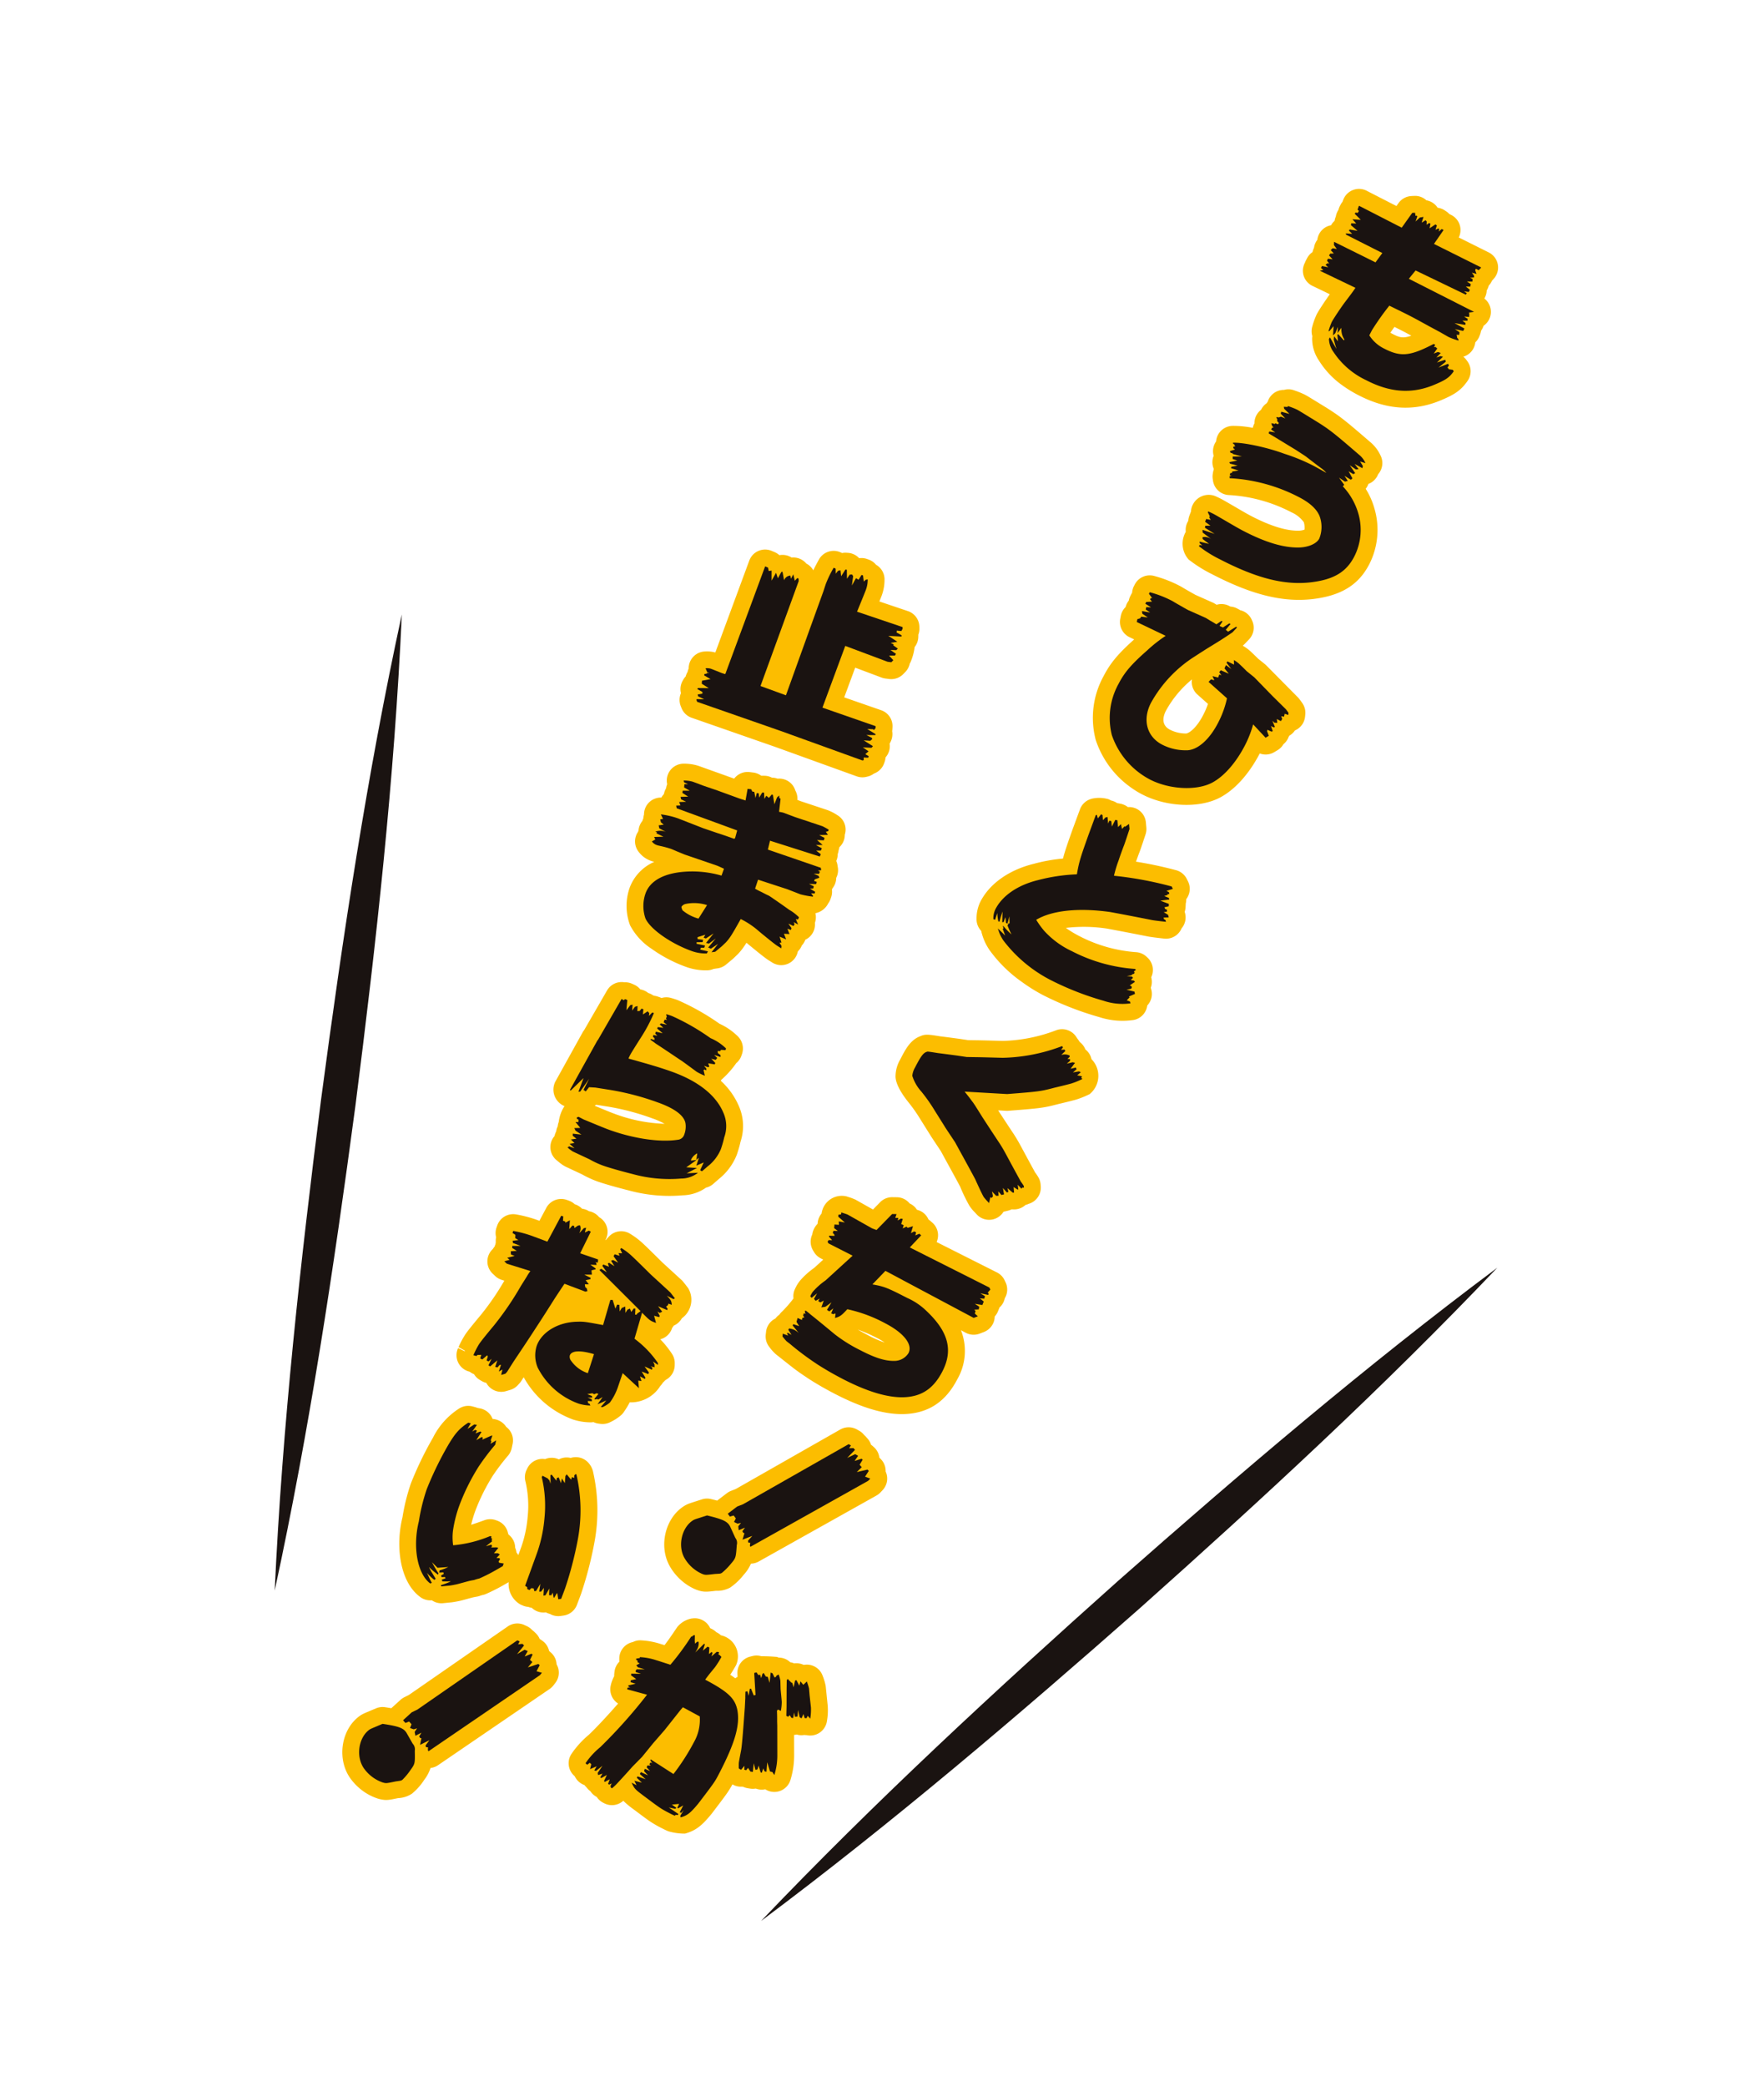 <svg xmlns="http://www.w3.org/2000/svg" xmlns:xlink="http://www.w3.org/1999/xlink" width="346.524" height="409.746" viewBox="0 0 346.524 409.746">
  <defs>
    <clipPath id="clip-path">
      <rect id="長方形_625" data-name="長方形 625" width="147.657" height="376.102" fill="none"/>
    </clipPath>
    <clipPath id="clip-path-2">
      <rect id="長方形_795" data-name="長方形 795" width="83.003" height="174.63" fill="none"/>
    </clipPath>
  </defs>
  <g id="akuma-catch" transform="translate(-893.831 -120.649)">
    <g id="グループ_1693" data-name="グループ 1693" transform="matrix(0.809, 0.588, -0.588, 0.809, 1120.898, 120.649)">
      <g id="グループ_1692" data-name="グループ 1692" clip-path="url(#clip-path)">
        <path id="パス_741" data-name="パス 741" d="M19.828,194.849c-.236.1-.513.182-.714.24a5.071,5.071,0,0,1-2.828,0,3.311,3.311,0,0,1-2.516-3.142c-.028-.087-.054-.175-.076-.266a3.306,3.306,0,0,1-.489-1.962,3.306,3.306,0,0,1-.152-.524,3.456,3.456,0,0,1-.329-.68,3.309,3.309,0,0,1,.8-4.7,3.19,3.19,0,0,1-.026-.576c0-.1.013-.188.024-.281a3.318,3.318,0,0,1-.327-1.163l-.026-.05a3.3,3.3,0,0,1-.262-.719,3.312,3.312,0,0,1,.3-5.207,9.155,9.155,0,0,1,2.55-1.327L22.9,172.4a3.315,3.315,0,0,1,1.715-2.832l.628-.346a3.309,3.309,0,0,1,1.6-.409h.03a2.08,2.08,0,0,1,.208-.156l.3-.21a3.242,3.242,0,0,1,1.4-.559,3.322,3.322,0,0,1,1-.489l.028-.009a3.352,3.352,0,0,1,1.409-.736,3.3,3.3,0,0,1,2.769.569,3.319,3.319,0,0,1,1.416,1.258l.758-.208,5.248-1.667a9.232,9.232,0,0,1,2.113-.316,3.27,3.27,0,0,1,3.434,2.254,3.294,3.294,0,0,1,.576,2.607,3.145,3.145,0,0,1,.242.576,3.245,3.245,0,0,1,.288.7,3.323,3.323,0,0,1,.565,1.262,3.3,3.3,0,0,1,.671.52l.344.344a3.314,3.314,0,0,1,.931,1.827,3.3,3.3,0,0,1,.552,1.282,3.244,3.244,0,0,1,.056.829l.08.268a3.275,3.275,0,0,1,.756,1.332l.1.333a3.189,3.189,0,0,1,.132.95,3.582,3.582,0,0,1-.907,3.025,3.307,3.307,0,0,1,1.041,1.6,3.3,3.3,0,0,1,.424,3.78,3.34,3.34,0,0,1,.132.92,3.094,3.094,0,0,1-.026.4,3.313,3.313,0,0,1,.058,1.386l0,.024a3.313,3.313,0,0,1-2.806,4.711l-.533.035a8.18,8.18,0,0,1-1.057.035c-.766-.006-2.208-.071-4.272-.2q-.263-.019-.5-.032a13.249,13.249,0,0,1-.028,2.635c-.009.076-.019.154-.035.23l-.2,1.113c-.013.08-.03.16-.05.236l-.414,1.617a3.313,3.313,0,0,1-.892,1.55l-.535.522c-.017.017-.035.032-.048.048a3.336,3.336,0,0,1-.966,1.044,11.277,11.277,0,0,1-3.6,1.8,27.9,27.9,0,0,1-7.66,1.119,12.335,12.335,0,0,1-6.086-1.256,10.8,10.8,0,0,1-4.391-5.9,8.924,8.924,0,0,1,.924-6.974m85.027-1.364c4.7-4.016,5.192-4.436,7.117-6.8,1.171-1.36,2.154-2.537,2.379-2.849a17.482,17.482,0,0,0,1.47-2.371,4.643,4.643,0,0,0-3.75-5.755,3.061,3.061,0,0,0-.359-.279,3.3,3.3,0,0,0-1.734-.559,3.328,3.328,0,0,0-1.758-.53l-.065-.026-.294-.113a3.548,3.548,0,0,0-.416-.13c-.026-.011-.054-.022-.08-.03l-.292-.113a3.318,3.318,0,0,0-3.992,1.332,31.435,31.435,0,0,1-7.175,7.766l-1.585,1.089c-.92.63-1.827,1.256-2.737,1.894l-1.31.922-1.555.81c-1.955,1.054-3.059,1.661-3.232,1.762-2.165,1.1-2.715,1.383-3.258,2.314-1.167,1.765-.857,3.785-.5,6.1a6.634,6.634,0,0,0,1.258,3.241c.314.375,1.269,1.513,4.971,2.535a30.22,30.22,0,0,1,3.832,1.312l3.977,1.6,2.947,1.093,2.624,1.243c1.529.719,3.053,1.438,4.564,2.172a31.881,31.881,0,0,0,3.717,1.988,7.472,7.472,0,0,0,1.557.407l.582.113a3.309,3.309,0,0,0,3.23-1.169,3.309,3.309,0,0,0,.725-2.319c.041-.056.08-.11.119-.167.058-.061.115-.121.167-.186l.333-.4a3.145,3.145,0,0,0,.392-.591c.045-.028.093-.058.136-.091l.217-.149a3.322,3.322,0,0,0,1.345-2.061,3.2,3.2,0,0,0,.372-.541,3.31,3.31,0,0,0-.1-4.176l-.236-.277a3.329,3.329,0,0,0-1.2-.89c-.368-.16-.732-.288-1.093-.4l-.212-.1c-1.425-.675-2.851-1.355-4.309-2.057-1.7-.821-1.933-.918-3.178-1.425-.433-.156-2.221-.821-5.315-2l1.347-.864a3.65,3.65,0,0,0,.362-.271M55.511,5.964l6.5-1.013L62,4.247a3.32,3.32,0,0,1,1.234-2.611l.422-.34a3.271,3.271,0,0,1,2.451-.71,3.3,3.3,0,0,1,2.23-.249,2.953,2.953,0,0,1,.414.128,3.29,3.29,0,0,1,1.44-.4l.349-.015a3.1,3.1,0,0,1,.779.061l.041-.006.42-.065a3.311,3.311,0,0,1,3.763,2.709l6.489-1.085a3.309,3.309,0,0,1,3.832,3.659l-.052.45a3.35,3.35,0,0,1,.058,1.1l.013.113a3.25,3.25,0,0,1,.214.95A3.3,3.3,0,0,1,86.629,9.3l.03.195a3.313,3.313,0,0,1,3.018,4.423,3.29,3.29,0,0,1,.171,1.018,1.031,1.031,0,0,1,.028.11,3.3,3.3,0,0,1,.249.634l.093.338a3.392,3.392,0,0,1,.113,1.054,2.99,2.99,0,0,1-.052.433,3.308,3.308,0,0,1-.236,3.65l.028.013a3.35,3.35,0,0,1,.821.156l.331.108A3.307,3.307,0,0,1,93.5,24.491c.067,2.427-.587,3.9-2.178,6.48-2.99,4.748-7.4,7.491-13.486,8.416a24.637,24.637,0,0,1-3.743.3,17.016,17.016,0,0,1-6.506-1.217,7.684,7.684,0,0,1-3.445-2.434,3.359,3.359,0,0,1-.468-.693,3.346,3.346,0,0,1-1.139-1.574,15.365,15.365,0,0,1-.693-2.41c-.139-.929-.227-3.367-.234-4.7l-3.722.678a3.307,3.307,0,0,1-3.471-1.613A3.409,3.409,0,0,1,54.01,24.5,3.5,3.5,0,0,1,53.9,24l-.063-.424a3.306,3.306,0,0,1,.149-1.591l-.006-.056a3.312,3.312,0,0,1-.24-.808,3.309,3.309,0,0,1-.4-1.669,3.306,3.306,0,0,1,.5-3.893,3.336,3.336,0,0,1-.024-.53,3.432,3.432,0,0,1,.076-.58l-.013-.024a3.255,3.255,0,0,1-.286-.8,3.287,3.287,0,0,1-.349-1.351,3.314,3.314,0,0,1-.223-.79l-.037-.268a3.124,3.124,0,0,1-.032-.695l-.113-.409a3.315,3.315,0,0,1,2.68-4.153M75.655,24.387c0,.528.006,1,.015,1.4.093-.009.191-.024.292-.039,1.533-.232,2.306-.351,3.38-1.918-1.046.134-1.288.171-2.02.281-.565.087-1.074.173-1.667.275m30.8,72.245a3.314,3.314,0,0,1,.221,2.854,3.024,3.024,0,0,1-.247.5,3.248,3.248,0,0,1-.273,1.461c.007.087.011.171.013.255a3.342,3.342,0,0,1,.028,1.806,3.3,3.3,0,0,1-.255,1.645l-.288.673a3.308,3.308,0,0,1-2.152,1.881c.673,4.512.236,8.637-1.234,11.616-2.024,4.1-7.379,7.658-12.731,8.47a17.754,17.754,0,0,1-2.657.2,18.558,18.558,0,0,1-11.022-3.51,17,17,0,0,1-6.1-11.046c-.431-2.823-.273-5.231.624-9.345l-1,.182a3.314,3.314,0,0,1-3.6-1.86l-.24-.513a3.3,3.3,0,0,1-.258-1.964,3.287,3.287,0,0,1-.24-1.386,3.261,3.261,0,0,1-.284-.918l-.061-.385q-.023-.166-.032-.331a3.382,3.382,0,0,1-.483-1.28l-.052-.344A3.313,3.313,0,0,1,66.3,91.672a24.136,24.136,0,0,1,4.906-1.314,11.842,11.842,0,0,1,1.18-.132c1.314-.139,2.254-.247,2.583-.288l3.633-.775a3.353,3.353,0,0,1,.446-.065l.429-.032a3.319,3.319,0,0,1,2.141-1.271l.232-.035.037-.007a3.317,3.317,0,0,1,1.258-.465l.271-.041a3.407,3.407,0,0,1,.416-.037c.076-.032.152-.061.227-.087a3.318,3.318,0,0,1,2.73.266l.214.123a3.315,3.315,0,0,1,1.622,3.323l-.1.751a7.271,7.271,0,0,1-.169.963,9.305,9.305,0,0,1,1.78-.013c.749.091,1.433.184,2.141.3l1.739.087a3.467,3.467,0,0,1,.4.045l8.634,1.414a3.637,3.637,0,0,1,.582.145c.141.039.448.13.873.284a3.311,3.311,0,0,1,1.739,1.455Zm-16.37,11.557a14.743,14.743,0,0,0-.535-2.373l-2.771-.277a3.316,3.316,0,0,1-2.271-1.249,3.19,3.19,0,0,1-.333-.517,21.2,21.2,0,0,0-.52,7.95c.147.976.652,2.615,2.373,2.615a3.307,3.307,0,0,0,.478-.037,6.95,6.95,0,0,0,2.986-1.254c.411-.349,1.031-1.966.593-4.858m19.99,33.513-.221-.18a3.24,3.24,0,0,0-.388-.823l-.255-.394a2.069,2.069,0,0,0-.134-.195,3.306,3.306,0,0,0-.431-.762,3.257,3.257,0,0,0-.089-.853,3.3,3.3,0,0,0-1.7-2.189l-.468-.24a3.306,3.306,0,0,0-2.773-.123,78.555,78.555,0,0,0-7.279,3.245c-.16-.528-.318-1.078-.491-1.687-.1-.433-.318-1.154-1.015-3.339l-.134-.42a3.32,3.32,0,0,0-.663-1.173l-.667-.762a3.315,3.315,0,0,0-4.625-.351,3.485,3.485,0,0,0-1.561.316l-.366.173c-.08.037-.156.078-.229.119a3.305,3.305,0,0,0-1.284.288c-.058.006-.117.013-.178.022l-.305.048a6.454,6.454,0,0,0-2.78,1.873l-.13.178a3.314,3.314,0,0,0-.522,2.864l1.115,3.947c.879,3,1.34,4.5,1.873,5.844a32.822,32.822,0,0,0-4.025,4.194c-3.215,3.8-4.722,8.214-4.133,12.114a7.445,7.445,0,0,0,1.37,3.228,3.3,3.3,0,0,0,2.161,1.4,3.236,3.236,0,0,0,.4.349,10.811,10.811,0,0,0,3.064,1.717,26.938,26.938,0,0,0,8.922,1.342,33.053,33.053,0,0,0,4.891-.355,61.08,61.08,0,0,0,11.423-2.994,14.687,14.687,0,0,0,5.543-3.276,3.3,3.3,0,0,0,.738-4.107,3.306,3.306,0,0,0-1.169-2.973l-.318-.264a3.431,3.431,0,0,0-.3-.717,3.353,3.353,0,0,0-.842-.983,3.312,3.312,0,0,0-2.821-2.693l-.279-.037a3.358,3.358,0,0,0-2.117.429,28.612,28.612,0,0,1-10.9,4.044,21.723,21.723,0,0,1-3.152.271,30.406,30.406,0,0,1,6.638-4.653c2.514-1.2,4.993-2.358,7.5-3.518.286-.132,1.293-.669,2.732-1.494a3.307,3.307,0,0,0,1.576-3.622c.006-.076.009-.152.011-.227a3.313,3.313,0,0,0-1.217-2.6M5.343,154.537a6.177,6.177,0,0,0-1.81,1.072,3.31,3.31,0,0,0-.589,4.529l.074.253a3.152,3.152,0,0,0,.16.435,3.3,3.3,0,0,0,.217.937,3.373,3.373,0,0,0,0,.849l.03.234a3.294,3.294,0,0,0,1.126,2.1l.037.058.052.2a3.322,3.322,0,0,0,1.394,1.84l.346.221a3.306,3.306,0,0,0,1.778.517,3.357,3.357,0,0,0,.957-.141l16.65-5.025,16.331-4.729a3.3,3.3,0,0,0,1.624-1.061l.18-.214a3.314,3.314,0,0,0,.626-1.16,3.318,3.318,0,0,0,.429-2.8l-.087-.3a3.474,3.474,0,0,0-.37-.814v-.022a3.307,3.307,0,0,0-.927-2.615l-.017-.017a3.615,3.615,0,0,0-.4-1.425,3.285,3.285,0,0,0-.639-.851c-.058-.115-.121-.227-.191-.336l-.221-.342a3.3,3.3,0,0,0-3.739-1.377L31,146.784l-1.684-5.991,5.324-1.468a3.2,3.2,0,0,0,.693-.277l.665-.359a3.314,3.314,0,0,0,1.7-2.438l.08-.552a3.3,3.3,0,0,0-.266-1.855l-.019-.227a10.858,10.858,0,0,0-1.065-2.877l-.048-.058a3.331,3.331,0,0,0-.593-2.068l-.139-.2c-.037-.05-.074-.1-.108-.145A3.339,3.339,0,0,0,35,127.16l-.2-.264a3.314,3.314,0,0,0-3.637-1.176l-5.647,1.765c-.162-.652-.273-1.08-.336-1.293a8.859,8.859,0,0,0-1.332-2.717,3.3,3.3,0,0,0-2.449-1.442,3.421,3.421,0,0,0-.65.007,3.3,3.3,0,0,0-1.793.032l-.3.089a3.277,3.277,0,0,0-1.349.788,3.269,3.269,0,0,0-2.395.44l-.238.147A3.348,3.348,0,0,0,14,124.1l-.284.056a3.309,3.309,0,0,0-2.648,3.672c.121.924.227,1.669.349,2.34a3.353,3.353,0,0,0-1.905-.268,3.319,3.319,0,0,0-3.009.745,3.319,3.319,0,0,0-2.213,1.026l-.009.009a3.415,3.415,0,0,0-1.106.063l-.608.141a3.312,3.312,0,0,0-2.444,4.124Zm120.78,71.251.011.032.186.719a3.4,3.4,0,0,1,.082,1.223,3.453,3.453,0,0,1,.277.468,3.313,3.313,0,0,1-.2,3.237l-.476.738a3.3,3.3,0,0,1-2.323,1.487l-1.057.147a11.132,11.132,0,0,1,5.086,8.221c.74,4.865-.647,8.632-4.239,11.514-3,2.4-7.424,4.012-13.534,4.939-2,.3-3.7.489-5.69.617-1.4.056-2.126.084-2.908.084-.95,0-1.981-.043-4.287-.141l-.45-.02c-.221,0-.446-.011-.673-.026a9.176,9.176,0,0,1-1.868-.414,3.31,3.31,0,0,1-1.957-1.55l-.266-.47a3.3,3.3,0,0,1-.188-2.873,3.048,3.048,0,0,1,.147-.318,3.371,3.371,0,0,1,.18-1.063,3.236,3.236,0,0,1,.067-.769,23.4,23.4,0,0,0,.305-3.438,3.306,3.306,0,0,1-.873-1.778,6.985,6.985,0,0,1-.141-1.812,14.883,14.883,0,0,1,.73-3.518l.082-.312.446-2.185-.533.084a3.308,3.308,0,0,1-1.836-.232l-.338-.145a3.322,3.322,0,0,1-1.936-2.427,3.688,3.688,0,0,1-.39-2.314l-.093-.156a3.316,3.316,0,0,1-.459-1.936l0-.006a4,4,0,0,1,2.011-5.614l.448-.143a10.283,10.283,0,0,1,1.349-.366l3.893-.45L95,222.848a3.3,3.3,0,0,1,1.364-2.221l.708-.5a3.291,3.291,0,0,1,2.765-.5,3.287,3.287,0,0,1,1.89.158,3.256,3.256,0,0,1,1.743-.217,3.33,3.33,0,0,1,1.215.433,3.257,3.257,0,0,1,.481.009l.478.043a3.3,3.3,0,0,1,2.28,1.221,3.344,3.344,0,0,1,.656,1.368l13.1-2.139a3.3,3.3,0,0,1,2.143.377l.388.214a3.306,3.306,0,0,1,1.687,2.615l.037.084a3.281,3.281,0,0,1,.186,1.99m-14.2,18.81a14.787,14.787,0,0,0-1.641.162,30.418,30.418,0,0,0-4.131.9q1.081-.107,2.379-.3a19.668,19.668,0,0,0,3.393-.758m32.559,71.632a2.946,2.946,0,0,0,.368-.234,3.315,3.315,0,0,0,1.583-4.642,11.955,11.955,0,0,0-1.637-2.49l-2.447-2.735c-.058-.065-.119-.13-.18-.191a11.2,11.2,0,0,0-1.613-1.225,3.305,3.305,0,0,0-4.22.411c-.052.022-.1.046-.152.069a3.306,3.306,0,0,0-1.585.836,3.281,3.281,0,0,0-.758.277,3.3,3.3,0,0,0-2.379.6l-.336.082a32.871,32.871,0,0,0-2.574,1.7,3.3,3.3,0,0,0-1.435,1l-.3.362a3.306,3.306,0,0,0-.017,4.22l.357.437a3.721,3.721,0,0,0-.2.494c-.375-.007-.777,0-1.208.011-.019-.589-.078-1.323-.18-2.189a4.234,4.234,0,0,0-5.837-3l-.009.007a3.336,3.336,0,0,0-.94.009l-.162.024a3.732,3.732,0,0,0-1.435.078,3.308,3.308,0,0,0-3.886.442l-.206.188a4.751,4.751,0,0,0-1.269,3.02c.078,2.113.1,3.232.069,4.317-.355.117-.593.2-.7.238a15.212,15.212,0,0,0-3.52,1.665,3.109,3.109,0,0,0-1.16,1.251,3.314,3.314,0,0,0-.286,4.161l.152.212a3.556,3.556,0,0,0,.247.312,3.316,3.316,0,0,0,.379,2.146l.16.286a3.511,3.511,0,0,0,.307.457,8.086,8.086,0,0,0,.4,1.58l.123.294a3.309,3.309,0,0,0,3.265,2.033c-.255,2.862-.658,6.264-1.048,8.353a18.082,18.082,0,0,0-.55,4.952,3.311,3.311,0,0,0,2.934,3.235l.171.019a3.3,3.3,0,0,0,1.358.407,3.244,3.244,0,0,0,1.206-.132,3.332,3.332,0,0,0,.565.128,4.154,4.154,0,0,0,1.1.173,3.324,3.324,0,0,0,1.665.171,3.329,3.329,0,0,0,1.171.214,3.452,3.452,0,0,0,.5-.037l.229-.035a3.309,3.309,0,0,0,2.724-2.5c.009-.032.017-.067.024-.1a16.262,16.262,0,0,0,2.579.171c1.316.02,2.23.033,2.927.033a20.769,20.769,0,0,0,4-.333c.128-.02.656-.1,1.182-.232a11.217,11.217,0,0,0,2.91-1.55c1.548-1.931,1.771-3.644,1.938-6.184.106-4.761.126-5.54-.091-7.117a3.292,3.292,0,0,0,1.814-.758c.074-.03.145-.063.217-.1a3.24,3.24,0,0,0,.831-.288l.439-.221a3.338,3.338,0,0,0,.89-.656l.145-.048a3.289,3.289,0,0,0,1.446-.937,3.309,3.309,0,0,0,2.916-4.432,16.233,16.233,0,0,0-2.362-4.456l-2.25-3.083a3.154,3.154,0,0,0,.379-.362,3.281,3.281,0,0,0,1.256-.808m-17.5-51.237a3.3,3.3,0,0,0-2.163-1.414l-.357-.065-.082-.015a3.308,3.308,0,0,0-2.083-1.033l-.279-.028a3.291,3.291,0,0,0-.44-.015,3.293,3.293,0,0,0-1.228-.567l-.44-.1a3.289,3.289,0,0,0-.522-.076,3.348,3.348,0,0,0-1.316-.117l-.509.058a3.316,3.316,0,0,0-2.641,1.925L105.18,285.07l-.543.853a3.27,3.27,0,0,0-.381.829l-.665,2.219c-.007.03-.015.058-.024.091-.362.139-.745.292-1.156.461a3.31,3.31,0,0,0-1.418,1.111l-1.275,1.747c-.024.035-.147.212-.171.249a5.291,5.291,0,0,0-.485.825c-1.86,4.1.32,9.591,4.571,11.514a10.922,10.922,0,0,0,4.48.953,10,10,0,0,0,2.366-.281c1.451-.392,1.916-.821,3.3-2.107a5.34,5.34,0,0,0,1.9-2.174,12.02,12.02,0,0,0,.663-3.559,7.661,7.661,0,0,0-.132-2.622,3.31,3.31,0,0,0,.987-1.238l11.092-24.08a3.336,3.336,0,0,0,.277-.966l.076-.6a3.318,3.318,0,0,0-1.147-2.949,3.392,3.392,0,0,0-.513-.355M27.163,220.737a3.31,3.31,0,0,1,1.8-3.3,3.323,3.323,0,0,1,1.4-.658l.457-.1a3.283,3.283,0,0,1,1.509.041,3.315,3.315,0,0,1,1.57-.346l.11,0a3.325,3.325,0,0,1,1.02-.18c.078-.026.16-.048.242-.067a3.342,3.342,0,0,1,.682-.288l.336-.1a3.105,3.105,0,0,1,.392-.091,3.315,3.315,0,0,1,1.477-1.1c.569-.214.931-.32,1.334-.439a46.837,46.837,0,0,1,9.238-1.076l.141,0a12.435,12.435,0,0,1,4.246-.132,3.364,3.364,0,0,1,2.834,2.366l.1.336a3.254,3.254,0,0,1,.03,1.745,18.2,18.2,0,0,1-.453,4.419,1.857,1.857,0,0,1,.065.184,14.5,14.5,0,0,1,5.779,1.936,9.755,9.755,0,0,1,4.354,5.434,23.47,23.47,0,0,1,.937,2.579,11.505,11.505,0,0,1-.058,5.848l-.336,1.468a3.3,3.3,0,0,1-.714,1.414,8.253,8.253,0,0,1-2.8,3.895,30.186,30.186,0,0,1-9.158,5.471c-2.353.946-4.722,1.808-6.015,2.191a20.589,20.589,0,0,1-3.282.654l-3.46.667a5.99,5.99,0,0,1-.937.074c-.325,0-.777-.019-1.323-.061a3.317,3.317,0,0,1-3.007-2.689,3.383,3.383,0,0,1-.043-.9,3.191,3.191,0,0,1-.149-.388,3.276,3.276,0,0,1-.117-.535,3.242,3.242,0,0,1-.351-.987,3.172,3.172,0,0,1-.338-.81,7.3,7.3,0,0,1-.92-3.191,3.293,3.293,0,0,1-.513.084,3.5,3.5,0,0,1-3.765-2.882L28.124,230.22a3.036,3.036,0,0,1-.022-.543ZM38.508,240.48c2.871-.693,3.52-.849,4.341-1.089a31.04,31.04,0,0,0,8.851-4.114,13.734,13.734,0,0,0-2.54.537,48.065,48.065,0,0,0-8.52,3.31l-2.018,1.028a3.238,3.238,0,0,1-.115.327m7.9,56.52a3.333,3.333,0,0,0,1.637.431,3.294,3.294,0,0,0,1.141-.2l.191-.069a3.377,3.377,0,0,0,.8-.067l.165-.035a3.288,3.288,0,0,0,1.568.24l.4-.037a3.274,3.274,0,0,0,.966-.238l.024,0a3.283,3.283,0,0,0,1.009.3,3.321,3.321,0,0,0,3.057-1.256l.526-.68a3.324,3.324,0,0,0,.671-1.665l.054-.5a3.2,3.2,0,0,0,.013-.576l-.054-.844A18.251,18.251,0,0,0,71.3,292.826a11.375,11.375,0,0,0,2.908-1.435,3.265,3.265,0,0,0,.632-.517,3.273,3.273,0,0,0,1-.355l.316-.171a3.324,3.324,0,0,0,1.316-1.319,9.4,9.4,0,0,0,.888-2.163,3.265,3.265,0,0,0,.145-1.119,18.168,18.168,0,0,0-.18-2.2,6.786,6.786,0,0,0,2.966-6.1,3.358,3.358,0,0,0,.024-.86,3.522,3.522,0,0,0,.087-.541.291.291,0,0,1,.015-.058l.045-.186a3.311,3.311,0,0,0-.264-3.332l-.212-.3a3.314,3.314,0,0,0-1.594-1.223,19.375,19.375,0,0,0-3.488-.946,3.315,3.315,0,0,0,.565-3.176,3.213,3.213,0,0,0-.011-.539l.015-.026a3.314,3.314,0,0,0,.429-2.072l.009-.026a4.488,4.488,0,0,0-2.473-5.5l-.414-.123c-.695-.208-1.182-.34-1.36-.375-.084-.017-.169-.028-.255-.039l-5.025-.569c-2.88-.442-4.577-.691-5.073-.743a15.052,15.052,0,0,0-3.365-.091,3.314,3.314,0,0,0-3.072,2.9l-.035.292a3.2,3.2,0,0,0-.024.5c-.03.065-.056.128-.08.195l-.039-.217a3.319,3.319,0,0,0-3.618-2.728c-.074-.017-.147-.035-.221-.05a3.31,3.31,0,0,0-2.065.271,3.342,3.342,0,0,0-1.409.411,3.364,3.364,0,0,0-1.665.128,3.359,3.359,0,0,0-1.347.11l-.411.119a3.316,3.316,0,0,0-2.347,3.631l.4,2.854a24.74,24.74,0,0,0-4.4,1.658,3.309,3.309,0,0,0-1.767,3.927l.121.411a3.32,3.32,0,0,0,1.07,1.619,3.324,3.324,0,0,0,.526.834,3.444,3.444,0,0,0,.173.346,3.63,3.63,0,0,0,.136.494,3.257,3.257,0,0,0,0,.563,3.31,3.31,0,0,0,2.821,3.943l.671.087a3.334,3.334,0,0,0,1.485-.147l.507-.173a51.85,51.85,0,0,1,.225,8.065c-.2,3-.255,4.4-.217,5a15.81,15.81,0,0,0,.388,2.776l1.418-.171.043.115-1.422.266A3.323,3.323,0,0,0,46.406,297m30.833,78.508a10.962,10.962,0,0,0,3.572.593,10.4,10.4,0,0,0,3.319-.537c1.4-.52,1.825-.987,3.085-2.384a5.321,5.321,0,0,0,1.7-2.328,11.889,11.889,0,0,0,.349-3.6,7.641,7.641,0,0,0-.368-2.609,3.3,3.3,0,0,0,.877-1.325l8.918-24.966a3.264,3.264,0,0,0,.193-1l.019-.6a3.313,3.313,0,0,0-1.409-2.828,3.371,3.371,0,0,0-.535-.305,3.306,3.306,0,0,0-2.269-1.217l-.362-.035-.1-.007a3.3,3.3,0,0,0-2.156-.844l-.279,0a3.457,3.457,0,0,0-.448.024,3.31,3.31,0,0,0-1.271-.455l-.446-.063a4.379,4.379,0,0,0-.52-.032,3.328,3.328,0,0,0-1.325,0l-.5.1a3.306,3.306,0,0,0-2.462,2.15l-7.8,22.307-.468.9a3.337,3.337,0,0,0-.3.857l-.468,2.267a.776.776,0,0,0-.019.1c-.346.171-.717.357-1.111.563a3.3,3.3,0,0,0-1.31,1.23l-1.117,1.851c-.026.043-.134.236-.158.279a5.356,5.356,0,0,0-.4.853c-1.483,4.246,1.171,9.518,5.577,11.064M52.93,321.741a38.722,38.722,0,0,0,2.559,6.3c2.126,5.27,6.952,10.613,12.057,10.628h.011a3.307,3.307,0,0,0,2.182-.821,3.313,3.313,0,0,0,2.18-.89l1.137-1.015a2.135,2.135,0,0,0,.162-.152l.171-.169c.253-.251.4-.4.611-.634.323-.329.714-.823,1.617-1.955l.147-.18a9.2,9.2,0,0,1,.691-.766,3.465,3.465,0,0,0,.431-.526,3.292,3.292,0,0,1,.351-.453,3.344,3.344,0,0,0,.392-.546,36.708,36.708,0,0,0,1.767-3.442l.459-1.026a4.616,4.616,0,0,0,4.441,2.193l.459-.1a3.248,3.248,0,0,0,1.063-.424,3.327,3.327,0,0,0,.671-.258c.039,0,.076.011.115.013a3.342,3.342,0,0,0,2.648-.922,3.693,3.693,0,0,0,.842-.223,3.3,3.3,0,0,0,1.951-.933l.407-.4a3.3,3.3,0,0,0,.866-3.23c-.559-2.048-.559-2.048-.639-2.306a74.235,74.235,0,0,0-3.772-9.589,34.231,34.231,0,0,0-8.5-11.2,3.962,3.962,0,0,0-1.806-.818,3.316,3.316,0,0,0-3.235,1.3,3.314,3.314,0,0,0-1.715,1.6,3.3,3.3,0,0,0-2.211,1.539,3.307,3.307,0,0,0-1.767,3.51l.054.31a3.306,3.306,0,0,0,1.02,1.877,20.964,20.964,0,0,1,4.6,5.521,23.94,23.94,0,0,1,2.611,6.06l.307,1.074-.032-.015a3.111,3.111,0,0,0-.556-.186,3.359,3.359,0,0,0-.769-.613,3.3,3.3,0,0,0-2.6-1.325c-.071-.058-.145-.113-.219-.165a3.384,3.384,0,0,0-.652-.463,3.305,3.305,0,0,0-2.524-.266l-.26.076a3.307,3.307,0,0,0-1.808,1.329c-.626.931-1.13,1.654-1.578,2.249a24.334,24.334,0,0,1-.918-2.587,38.351,38.351,0,0,1-1.306-7.7,42.722,42.722,0,0,1,.108-5.038,3.364,3.364,0,0,0-.286-1.529l-.353-.788a3.317,3.317,0,0,0-2.99-1.957q-.127-.049-.26-.091a3.47,3.47,0,0,0-2.808.4l-.063-.041a3.319,3.319,0,0,0-3.163-.175l-.461.219-.017.007a3.424,3.424,0,0,0-.448.136l-.472.18a3.325,3.325,0,0,0-1.916,1.936,14.471,14.471,0,0,0-.769,7.6,68.484,68.484,0,0,0,1.784,9.868M93.443,55.551a14.565,14.565,0,0,0-3.666-2.122,3.359,3.359,0,0,0-.139-1.083c.041-.063.08-.128.119-.195a3.308,3.308,0,0,0,.312-2.475l.006-.076a3.313,3.313,0,0,0-1.806-3.189,7.521,7.521,0,0,0-3.232-.942c-6.435-.543-7.747-.6-10.921-.388-4.391.344-4.391.344-4.969.431a18.539,18.539,0,0,0-2.239.572,3.118,3.118,0,0,0-1.524,1.059,3.3,3.3,0,0,0-1.238,3.737,3.169,3.169,0,0,0,.017.379,3.315,3.315,0,0,0-.191,1.054,3.463,3.463,0,0,0,.054.654,3.674,3.674,0,0,0-.117.58,3.314,3.314,0,0,0,.637,2.334,3.214,3.214,0,0,0,.173.714l.071.191a19.419,19.419,0,0,0-3.5,2.068,3.323,3.323,0,0,0-1.243,2.473,3.29,3.29,0,0,0,.491,1.851,3.51,3.51,0,0,0,.037.453,3.318,3.318,0,0,0,1.236,2.111,3.3,3.3,0,0,0,1.539,2.07l.1.221a3.435,3.435,0,0,0,.242.556,3.263,3.263,0,0,0,.652.944l.234.24a3.307,3.307,0,0,0,4.226.416A30.1,30.1,0,0,1,80.7,65.732a5.935,5.935,0,0,1,3.111.152,3.934,3.934,0,0,1,.959,1.091,3.508,3.508,0,0,1-.855.881c-1.91,1.433-4.982,2.479-9.13,3.109-.773.117-1.544.2-2.306.277-2.416.24-4.064.416-4.371.463-.223.032-.669.1-1.42.26A3.491,3.491,0,0,0,64.134,75.9a3.282,3.282,0,0,0,.517,1.332c.022.11.048.219.076.329l.16.563a3.369,3.369,0,0,0,.4.879A3.308,3.308,0,0,0,66,80.853l.16.2a4.651,4.651,0,0,0,3.687,4.06l.87.009a26.757,26.757,0,0,0,4.542-.39C83.986,83.407,89.81,81.026,94.157,77c4.07-3.8,5.582-7.493,4.9-11.99a14.871,14.871,0,0,0-5.614-9.459" transform="translate(0 0.001)" fill="#fcbd00"/>
        <path id="パス_742" data-name="パス 742" d="M26.958,21.306l1.137-.526-.721-.087.132-.453.325-.167-.7-.208-.063-.422.8-.437-1.013-.2-.024-.427.559-.437-.89-.18.115-.528.736-.349-.909-.294-.359-.53L35.04,14.54l.007-2.276-7.855,1.271-.223-.165,1.078-.671-.924-.136.035-.277,1.388-.684-1.708-.134-.165-.327.818-.556-1.1-.225,1.4-.881-1.652-.26L26.1,8.95l.4-.219-.028-.465-.314.009-.106-.18-.175-.641L35.2,6l-.037-3.566.422-.342.457.442.134-.178.2.05.31,1.011.223-1.132.511-.509L37.785,2.9l.344-.84.325.069.359.537L39,2.121l.3-.084.4.842.472-1.288.353-.015.286.862.307-.559.2.006.219.44.167-.73.42-.065.076,3.326L52.43,3.145l-.084.721-.619.093.05.307.656.448-.892.331.663.214.24.279-.593.52.539-.08.262.429-.888.608.937-.024.193.478-.717.465,1.033.076.071.461-.838.442.663-.022.013.351L42.345,11.195l-.113,2.1,14.179-2.271-.786.749.154-.024.45.639-.866.524.821-.048.206.323-.812.593.786,0,.167.329-1.936.961,2.191-.292.091.34-.009.2-1.509.66,1.091-.045.266.465-.429.264.459.44.281.037.232.238a12.847,12.847,0,0,1-1.992.58l-1.933.212-2.306.314c-3.239.411-3.239.411-4.352.58-1.267.193-2.252.383-4.438.756a52.918,52.918,0,0,0,.069,5.874l.178,1.154a7.193,7.193,0,0,0,3.828.4c3.646-.552,5.036-1.745,7.385-6.461l.342-.054.082.537.2-.223.478.045.026,1.21.478-.736.565-.167L55.7,22.633l.483-.7.481-.191-.3,1.615,1-1.407.312.264L57.2,23.978l1.076-1.7.338.147.006.548.193-.028.178.13.725-.388.329.108c.041,1.565-.3,2.4-1.687,4.655-2.436,3.865-6.023,6.1-11.165,6.878a15.677,15.677,0,0,1-8.511-.712,4.5,4.5,0,0,1-2.2-1.548l-.011-.351,2.362,1.091L37.32,31.629l-.325-.58,1.2.368-.855-.968.052-.206,1.622.344.006-.2a3.522,3.522,0,0,1-1.84-1.526v1.3l-.667-1.037.32,1.325-.106.6-.976-1.542-.091,1.232-.132.178a14.763,14.763,0,0,1-.552-1.84c-.11-.727-.217-3.5-.195-4.64.048-2.522.048-2.522.011-3.538l-7.641,1.4.472-.541-.6-.028Z" transform="translate(30.147 1.783)" fill="#1a1311"/>
        <path id="パス_743" data-name="パス 743" d="M29.264,35.463c1.576-1.26,5.991-3.226,9.418-4.179a37.334,37.334,0,0,1,5.943-1.453c.73-.11,1.656-.212,2.966-.37a4.774,4.774,0,0,0-1.319-.154l-.985-.009-2.637-.069c-.043-.035-1.329.043-2.5.1l-5,.407-1.28.115-.136-.37,1.059-.554-.979.03-.058-.383.2-.225-.362-.067-.489-.357.663-.294-.024-.156.565-.162-.045-.307-.53-.117-.028-.191-.52-.314.47-.266.223-.351.909-.217L33.5,25.32l-.134-.372,1.557-.591-1.446-.214-.277-.271.608-.4-.028-.193a16.821,16.821,0,0,1,1.773-.468c.459-.069.459-.069,4.731-.4,2.8-.188,3.9-.158,10.386.388a4.261,4.261,0,0,1,2.011.6l-1.046.355.963.4.18.4-1.732.225,1.234.362-.377.368-1.487.032,1.784.63-.175.381-1.087.084,1.438.686-.1.407-1.477.106,1.124.42-.362.448-1.407.054,1.652.535-.054.4a13.156,13.156,0,0,1,5.558,2.49,11.513,11.513,0,0,1,4.378,7.346c.517,3.417-.619,6.025-3.884,9.072-3.856,3.568-9.111,5.662-17.132,6.881a23.728,23.728,0,0,1-4.858.346l-.039-.268.468-.268-.628-.024-.236-.236,1.773-.743-1.576-.035-.238-.277a2.321,2.321,0,0,1,1.578-.712l-2.087-.037-.336-.42,2.395-.753-2.254.145-.173-.366.812-.6H33.977l-.16-.565.84-.4-.459-.165-.167-.329-.723-.364-.03-.188c.647-.139,1.033-.2,1.223-.225.307-.048,1.892-.21,4.211-.444.777-.08,1.624-.169,2.47-.3,4.8-.727,8.26-1.962,10.622-3.735,1.513-1.132,2.418-2.683,2.25-3.8a6.158,6.158,0,0,0-2.33-3.455c-1.236-.909-3.161-1.167-5.618-.795a33.249,33.249,0,0,0-13.257,5l-.234-.238.214-.39-.325.169-.147-.448.247-.193-.121-.26.888-.881-1.494.5-.078-.264.844-.914-1.444.574-.264-.154,1.078-1.189-.9.294-.292-.388,1.444-1.083-1.667.645-.167-.054-.409.141-.266-.195.619-.84-.4-.017-.188-.206.26-.353-.323-.071-.019-.113-.262.078Z" transform="translate(34.095 25.98)" fill="#1a1311"/>
        <path id="パス_744" data-name="パス 744" d="M31.133,46.225a21.24,21.24,0,0,1,4.3-1.165,7.792,7.792,0,0,1,.927-.1c1.7-.182,2.821-.312,2.895-.325l3.767-.8,1.007-.076c.193-.028.773-.078,1.4-.134L45.84,42.5l.229-.035.043,1.054.721-.149.537-1.379.271-.039-.091,1.466.589.028.717-1.758.217.121c-.1.684-.139,1.16-.165,1.245-.6,1.7-1.26,3.332-1.925,4.923-.459,1.1-.879,2.215-1.3,3.3A25.284,25.284,0,0,0,44.1,63.65c.565,3.722,3.248,5.87,6.623,5.356a10.139,10.139,0,0,0,4.679-2.048c1.6-1.34,2.211-4.3,1.676-7.831a19.279,19.279,0,0,0-1.422-4.965l-4.824-.485L50.928,53l.63-.253-.773-.435,1.072-.433-.171-.6.414-.141-.708-.245.048-.478,1.669-.372-1.31-.349L51.656,49h1.295l-1.481-.442-.006-.314,1.414-.251-.539-.708a7.089,7.089,0,0,1,1.176-.019c.719.089,1.4.178,2.126.307l1.94.1,4.958.855,3.737.569c.082.028.37.1.829.266l.21.364-.71.223.24.554-.513.234.481.323.035.5-.881.136.513.55-.463.305-.561-.069,1.128.693-.162.219-.576.087.877.615-.162.221-.838.169.08.258.825.543-.288.676-3.52-.684a21.209,21.209,0,0,1,1.124,4.3c.578,3.8.253,7.342-.918,9.717-1.533,3.1-6,6.015-10.258,6.664A15.533,15.533,0,0,1,41.606,73.3a13.817,13.817,0,0,1-4.85-8.92c-.379-2.494-.223-4.562.691-8.626A27.364,27.364,0,0,1,38.7,51.315l-6.186,1.139-.24-.513.359-.485-.052-.351,1.158-.641-1.29.035-.37-.377,1.459-.727-1.052.041-.184-.444.782-.511-1.321.082L31.7,48.18l.873-.721L32,47.308,32,47l.219-.113-1.031-.316Z" transform="translate(36.273 48.569)" fill="#1a1311"/>
        <path id="パス_745" data-name="パス 745" d="M37.594,92.7a4.134,4.134,0,0,1-.836-1.873c-.442-2.919.762-6.359,3.393-9.468a35.337,35.337,0,0,1,5.532-5.437c-1.078-2.191-1.353-2.975-2.732-7.673l-1.106-3.912.13-.178.58.461.041-1.026.307-.048.665.764.089-.723.266-.312.853.968-.13-.608.37-.134.708.795L45.5,62.835l.368-.173.9,1,.113-.8.727.637.093-.684.152-.024.294-.9.667.76c.526,1.65,1.044,3.258,1.085,3.529.255.9.509,1.806.8,2.7a23.824,23.824,0,0,0,1.041,2.984,71.3,71.3,0,0,1,10.4-4.956l.47.242-.784,1.061.537-.082.271.234-.238.234.061.147-.39.53.948-.223.264.2-1.3,1.219L63.709,70l.258.394-.572.637.266.195.461-.069.165.327-.444.42,1.009-.074.4.331-.808.632.266.2.307-.045.31.225c-1.3.747-2.206,1.238-2.464,1.355-2.533,1.171-5.025,2.334-7.552,3.542-5.556,2.964-9.422,6.458-10.843,9.773a18.046,18.046,0,0,0,2.438.81,17.12,17.12,0,0,0,6.844.058,31.8,31.8,0,0,0,12.081-4.464l.279.037-.165.457.258.156.035.232-.262.353.1.1-.71.736.9-.53.292.113-.106.606.55-.279.323.067-.414,1.163L67.3,87.4l.182.169.039.268-.643.686,1.481-.615.359.3-.658,1.122.206.048-.113.8L68.788,90l.312.227a11.574,11.574,0,0,1-4.579,2.7A57.291,57.291,0,0,1,53.8,95.736a27.389,27.389,0,0,1-12.181-.823,7.6,7.6,0,0,1-2.232-1.271c.924.136,1.083.152,1.968.292l-.613-.418-.569-.383.1-.134-.362-.3.026-.084a13.55,13.55,0,0,0,2.3.4,14.05,14.05,0,0,1-1.676-.961l-.074-.5.186-.03L39.8,90.4l.559,1.373-.344.052-.714-.836a4.242,4.242,0,0,0,.262.94l-.2.229c-.5-.708-.6-.853-1.2-1.741.3.974.362,1.085.691,1.977l-.223.074a10.718,10.718,0,0,1-1.126-1.2l.435,1.308Z" transform="translate(42.722 72.104)" fill="#1a1311"/>
        <path id="パス_746" data-name="パス 746" d="M60.59,81.874l-.028.6.524-.435.292.113-.184,1.128a2.114,2.114,0,0,1,1.4-.881l.152.212-.113.567.433-.262.2.286-.191.812.766-.9.442-.186-.013,1.455.7-.812.307.227-.217.9.849-.875.385-.056-.219.9.881-.409.054.344.316.032a14.334,14.334,0,0,1-1.228,1.99c-.1.134-.827,1.031-2.226,2.657-1.791,2.2-2.068,2.434-6.757,6.443l-7.047,4.527c1.474.4,1.806.511,2.382.7.325.067,1.455.522,3.423,1.321,3.458,1.323,5.413,2.048,5.87,2.215,1.048.429,1.256.513,2.867,1.293s3.176,1.518,4.742,2.263a9.737,9.737,0,0,1,1,.359l.236.277-.253.117-.032.318-1.05-.195.654.686-.143.1-.894.054.717.836-.214.152-1.351-.113.589.5-.2.266-1.137-.26.92.883-.336.4-.933-.21.569.658-.388.294-1.169-.214.732.671-.052.44-.281-.032.483,1.1a14.213,14.213,0,0,1-1.5-.323c-.377-.139-1.617-.812-3.464-1.868-2.462-1.2-4.954-2.349-7.45-3.538l-3.077-1.143-3.893-1.57a33.185,33.185,0,0,0-4.22-1.44,8.271,8.271,0,0,1-3.287-1.466,3.906,3.906,0,0,1-.52-1.609c-.381-2.494-.381-3.278.041-3.854.093-.171.093-.171,1.953-1.119.288-.162,1.375-.758,3.3-1.8l1.708-.89,1.492-1.05c1.418-1,2.843-1.962,4.3-2.968a34.708,34.708,0,0,0,8.1-8.73Z" transform="translate(45.588 95.259)" fill="#1a1311"/>
        <path id="パス_747" data-name="パス 747" d="M41.69,109.031c.71-.225,1.124-.366,1.275-.388l5.4-.626c.115-.019.414-.1.942-.26l.639-4.337.708-.5.229.749.5-.349.188.483.292-.673.327-.169.351,1.007.53-.119.214.634.4-.727.323.069.652-.883.481,1.34.3-.637.414-.1.249.589.437-.732.478.043-.409,3.243,17.277-2.821.388.214-.076.8.236,0,.126.294-1.472.656,1.085-.087.191.481-.753.468.989.045.186.719-1.349.673,1.052-.041.229.476-.7.576.359.026.2.52.795.076-.476.738L55.44,113.225l-.507,3.653c2.083-1.026,2.838-1.219,7.058-1.86a12.861,12.861,0,0,1,4.648-.158c5.85.764,8.762,3.146,9.468,7.792.561,3.683-.377,6.3-3.038,8.433-2.483,1.985-6.471,3.414-11.958,4.248-2,.3-3.618.47-5.406.587a55.782,55.782,0,0,1-6.842-.061c-.32-.03-.671-.015-1.026-.041a9.847,9.847,0,0,1-1.184-.292l-.266-.47,1.089-.32-.422-.171-.032-.232.89-.1-1.087-.427-.045-.305a3.916,3.916,0,0,1,1.039-.394,3.986,3.986,0,0,1,1.022,0l-1.842-.5-.041-.271,1.16-.375-.92-.368-.273-.747.918-.178-.175-.368.268-.312-.422-.173-.147-.446.346-.054-.455-.4.134-.175c.708.006,1.147.061,1.345.067,2.014.087,4,.219,6.019.344a29.556,29.556,0,0,0,5.941-.433c3.187-.483,5.129-1.132,6.608-2.258a3.283,3.283,0,0,0,1.3-2.83c-.286-1.879-3.079-2.672-7.147-2.053a28.2,28.2,0,0,0-7.643,2.141c-.191,1.6-.284,2.007-.946,2.812l-.388-.727-.152.024-.152.3-.453.108-.238-1.026-.286.948-.55.006-.141-1.708-.457,1.405-.578.559-.4-1.353-.329.68-.5.037-.048-.582-.385.844-.485-.121-.152-1.236-.346,1.351-.4-.1a5.487,5.487,0,0,1-.115-1,13.777,13.777,0,0,1,.717-3.289l1.444-7.05-5.253.836-.336-.145-.022-.388.567-.4-.89-.182-.108-.18.89-.6-.225-.2-.4-.056-.141-.409.708-.5-.905-.019-.366-.613.749-.468-.431-.524,1.1-.52-1.717-.169-.2-.325.372-.37Z" transform="translate(48.33 119.91)" fill="#1a1311"/>
        <path id="パス_748" data-name="パス 748" d="M4.9,94.8l1.741-1.238-1.626.113L4.7,93.163,5.87,91.925l-1.455.147-.087-.3.264-.2.019-.21.4-.281-.446.13-.734-.429a2.735,2.735,0,0,1,.927-.556l2.148-.552a6.747,6.747,0,0,0,.732-.253L1.529,67.712l.606-.141.5.461.407-.4,1.16,1.6-.195-1.76.922.656-.175-1.407.158-.165,1.234,1.173a1.408,1.408,0,0,1,.457-1.47l.453.433-.128-.974.981.847.074-.71.26-.076.318.39,6.047,21.081,5.114-1.464L16,73l-2.343-8.093-.444-1.366a22.534,22.534,0,0,1-.637-3.536l.42-.082.6.792.026-.734.342-.344.784.862-.093-1.552.238-.147,1.067,1.422-.039-.959.353-.305.364.136.888,1.639-.2-1.639.591-.054-.082-1.106.294-.089.829.888.093-.513.279-.286a5.648,5.648,0,0,1,.9,1.8c.132.446.5,1.957,1.139,4.56l9.007-2.812.2.264.069.5-.792.476.143.2.03.113,1.137-.13.139.2-1.8,1.178-.377.232,2.117-.1-.933.961.656-.113.054.188,1.093,0-.076.427-.942.641,1.327-.024.035.39-.933.682,1.206.249-.08.552-.663.359L23.446,71.09l3.5,12.443,10.594-3.2.221.342-.056.5-.219-.058-.944.641,1.9-.152.091.173L37.1,82.809l1.158-.18.242.13-.128.524-1.093.686,2.141-.145-.037.418-1.425.944,1.364-.041-.2.829.786-.069.089.3-.743.5.318.39-.18.217L23.063,92.041,6.377,97.077l-.349-.221-.043-.149,1.208-.84-1.31.223-.275-.245.652-.676-.2-.266-1.132.132Z" transform="translate(1.781 67.396)" fill="#1a1311"/>
        <path id="パス_749" data-name="パス 749" d="M9.276,99.912l-.483-.26,1.453-1.117-1.5.277-.03-.234-.333.1A2.715,2.715,0,0,1,10.1,97.485l-1.481.195-.442-.4.725-.7-.7-.039-.476-.385.407-.4-.868-.472A16.087,16.087,0,0,1,10.246,94l.262-.076,5.107-1.34,2.706-.838,1.814-.576,1.6-.472.058-.219-.55-1.457L9.07,92.488l-.39-.37.656-.517-.6-.39,1.083-.847-1.074.195-.381-.333,1.186-.916L8.2,89.385,8,89l1.1-.81-1.258.128-.323-.552.565-.409-.8.154-.312-.232a6.223,6.223,0,0,1,1.6-.875l2.243-.621,2.635-.816,4.477-1.28,1.182-.388L18.094,81.21l.624-.346.433.236.353-.184.89.831-.336-.87.078-.147.26-.078.543.611-.093-1.148.3-.21.764.948-.048-.714.658.05.069-.87.223-.065,1.319,1.31-.37-1.388.117-.561.32.392.271-.039,1.273,2.256c.424-.206.71-.333.784-.355l2.4-.663,5.367-1.7a11.787,11.787,0,0,1,1.4-.173l.087.3-.294.37.68.245-1.353,1.046,1.163-.182.18.474-1.117.736,1.457.136-1.061.8,1.323-.184.1.494-.73.539,1.143.028.1.494-9.732,3.232.691,1.656L38.84,85.3l.346.344-.485.424.433-.045.134.446-.886.585,1.028-.223.349.221-.543.766.067.349L39.84,88l.13.446-1.145.784,1.039-.186.167.435-.489.388,1.182-.1.1.333-.578.372.621.182.045.149a18.455,18.455,0,0,1-2.239,1.063c-.113.032-1.2.312-2.739.725-4.029,1.308-4.179,1.351-5.69,1.84l.563,1.775a11.636,11.636,0,0,0,1.392-.21c.543-.08,1.052-.147,1.585-.264.158-.007.589-.052,1.117-.045,1.243-.041,2.535-.058,3.785-.065a7.258,7.258,0,0,1,.873-.054,9.711,9.711,0,0,1,1.535.115l.093.459-.388.195.987.6-.976.126.4.249,0,.4-1.074.195.994.355.149.364-.708.208.948.611-.918.591,1,.639-1.362.323.983.721-.292.247.689.284.245.414c-.673.039-1.109.084-1.316.065-.565,0-2-.061-4.144-.195a16.1,16.1,0,0,0-4.367.152c.422,3.64.465,4.194.338,5.4l-.2,1.113-.411,1.619-.537.522.074-2.085-.582,1.589-.569.123.167-2.314-.5,1.6-.537.24.108-2.379L28.74,109.8l-.45.132-.074-.665-.95,1.293.242.292.944-.522.2.427-.959.727.188.229,1.537-.7.13.446-.53.4.11.372,1.433-.626.061.468a8.1,8.1,0,0,1-2.639,1.347c-4.211,1.238-9.163,1.321-11.163.171a7.512,7.512,0,0,1-2.869-3.971c-.766-2.6.652-5.493,4.014-8.225a20.652,20.652,0,0,1,6-3.386l-.4-1.377c-.8.156-1.336.273-1.451.305L15.736,98.9c-.186.054-.758.182-1.624.4-.572.128-1.028.223-1.325.31a21.994,21.994,0,0,0-2.143.834,3.886,3.886,0,0,1-.582.212,1.945,1.945,0,0,1-1.1-.039Zm12.464,8.106a8.251,8.251,0,0,0,3.421-.481l.113-.032-.2-3.142a8.291,8.291,0,0,0-3.445,2.189,1.365,1.365,0,0,0-.427,1.018.531.531,0,0,0,.128.162Z" transform="translate(8.121 91.262)" fill="#1a1311"/>
        <path id="パス_750" data-name="パス 750" d="M16.365,124.552l-1.345-11.016.011-.245-.966-9.184.478-.019.1-.353.457-.1,1.035,1.721.03-1.267.305-.333.617.994.009-.933.32-.42.574.842.344-.342.006-.528.362-.147.546.892.381-1.044.474.1.266.489.13-.931.333-.1a31.179,31.179,0,0,1,.736,4.962c.149,2.427.262,4.049.323,4.4a6.784,6.784,0,0,0,.156.8c4.086-1.526,6.023-2.219,8.333-2.9,5.326-1.568,9.788-1.388,12.988.543a6.464,6.464,0,0,1,2.986,3.817,20.329,20.329,0,0,1,.838,2.3,8.308,8.308,0,0,1-.123,4.244l-.32,1.39-.3.089-.145-.08L46,120.6l-.81,1.37-.5-1.552-.18.619-.552-1.05-.061-.065a2.821,2.821,0,0,0-.253,1.613,1.143,1.143,0,0,0,.115.251l.825-.771-.8,2.382,1.773-1.13-1.02,2.04,1.734-1.4a5.31,5.31,0,0,1-1.992,2.854,27.169,27.169,0,0,1-8.195,4.882c-2.243.9-4.545,1.743-5.735,2.094a17.52,17.52,0,0,1-2.871.561l-3.562.686a8.916,8.916,0,0,1-1.386-.039l.21-.1-.063-.223,1.154-.34-1.3-.145.686-.686-.976-.158.788-.758-.944-.045-.221-.338,1.49-.847-1.4.05-.485-.264.922-.717-1.448-.383.478-.3-.242-.416-.4.035-.139-.2.193-.3,1.126-.169c3.776-.911,4.495-1.083,5.426-1.355,4.917-1.448,9.461-3.88,11.867-6.29a1.465,1.465,0,0,0,.414-1.617,4.4,4.4,0,0,0-1.074-1.868c-1.091-1.1-3.451-1.128-6.764-.154a51.8,51.8,0,0,0-9.041,3.514l-2.641,1.345-1.054.675-.05,1.065-.528-.007-.383-2.395.054,3.059-.253.236-.777-2.767-.6,3.458Zm6.954-17.466.7-.247-.21-.3-.366-.013-.186-.351.747-.342-.6-.106-.11-.372,1.26-.533-1.407-.113-.087-.3.976-.528-.968-.123.071-.3,1.113-.487-.812-.009-.154-.52.416-.242-.305-.074-.143-.483-.182-.067-.141-.2c.474-.178.773-.266,1.106-.364a43.623,43.623,0,0,1,8.669-.935,9.728,9.728,0,0,1,3.676-.154l.1.333-.753.468.041.271-.429.329.286.279.647.011.212.3-1.256.411.844.117-.017.491-.836.325,1.113.2.087.3-1.163.582.563.4-.13.238-.821.243.695.16.21.3-.385.069-.1.195.87.756a11.147,11.147,0,0,1-1.769.316c-1.054-.013-2.148-.015-3.241-.017-2.2.084-4.365.154-6.519.264-.245-.006-.65-.011-1.254,0Z" transform="translate(16.388 116.287)" fill="#1a1311"/>
        <path id="パス_751" data-name="パス 751" d="M18.486,129.88a22.049,22.049,0,0,1,4.044-1.513l2.618-.732-.792-5.716.409-.121.453.717.487-.143.1.212.45-.94.92,1.47.091-.92.275-.162.336.307.288-.812.288-.249a1.49,1.49,0,0,1,.658.86l.134.446.143-1.3.307-.333.349.909.42-.771.431-.048L31.7,125.7l3.564-1.089.325.55-.474.182.258.045.284.279-1.018.662h1.254l.119.126-.539.643.554.645-1.2.879,1.345-.234.152.238-.639.714.972.281-.63.465.4.411.368.011.431.359-.268.325-4.231,1.163c.071,1.76.128,3.038.156,3.557.154,2.3.294,4.566.4,6.842.143,2.548.238,5.068.333,7.591.022.478.039.676.165,2.624l-.054.5-.526.682-.42-1.011-.346.747-.431-1.327-.219.227-.03.574-.427.208-.422-1.295-.442,1.791-.394.037-.26-1.42-.173.777-.42.084-.268-.771-.24-.134-.288,1.219-.457.1-.249-.7-.593.459-.035.292-.585.214a17.864,17.864,0,0,1-.37-2.358c-.039-.68.045-2.323.208-4.8a59.492,59.492,0,0,0-.286-9.342l-.145-2.143a9.864,9.864,0,0,1-.065-1.316l-4.6,1.557-.671-.087.68-.849-.624-.056.961-1.135-.756.182-.388-.491.912-.756-1.072.074-.223-.34,1.3-.946-1.537.409-.3-.316.827-.769-.714.048-.362-.541-.676.037Zm23.4-.255.364-.268,1.448,1.07-.2-.829.377-.234.823,1.013-.069-.788.379-.637.775.983-.058-.751.273-.446.6.392-.007-.849.275-.16.656.981.238-.152-.054-.186.275-.851-11.287-1.773.126-.4,1.3-.106-1.442-.5-.013-.32,1.163-.305-.561-.4.13-.238,1.232-.08-1.152-.472.223-.349,1.124-.167-1.481-.5-.048-.431.957-.325-.491-.3.613-.383-.782-.457.037-.294a12.407,12.407,0,0,1,2.773.074q.753.081,4.947.725l5.153.589c.169.032.7.2,1.459.42l-.158.29-1.435.221c1.111.195,1.345.29,1.838.873l-.669.2.1.336-.123.4.5.178.076.26-1.894.435,1.288.392-.262.483-.515.028.855.437.076.26-.983.37L51.8,128c-1.191.351-1.277.338-3.4-.009L50.2,133a19.719,19.719,0,0,1,6.53,1.154l.212.3-1.167.022.576.314.329.429-.723.3.453.026.149.362L55,136.244l1.383.442.1.333-1.351.359,1.293.55.078.26-1.089.158.779.578-.563.29.981,1.128-4.317-.511.8,2.6a11.251,11.251,0,0,1,.563,3.559,6.223,6.223,0,0,1-.632,1.561l-.316.173a15.739,15.739,0,0,0,.123-1.654c-.42.773-.5.916-.942,1.613l0-.97-.024-.764-.388.883-.26.078-.307.331-.145-.078.082-1.236-.372.108-.273.446-.394.035-.714.736.94-.238.264.208-.732.539.831-.206.247.292-.68.442.333.31.262-.078.338.182a8.379,8.379,0,0,1-2.076,1.057,14.538,14.538,0,0,1-10.65-.987,6.2,6.2,0,0,1-2.685-3.339c-.823-2.793.665-6.266,3.642-8.52,1.024-.786,1.16-.868,4.5-2.457Zm3.657,10.5c-2.674.95-3.977,2.022-3.691,2.99a1.252,1.252,0,0,0,.86.719,6.43,6.43,0,0,0,4.051.022Z" transform="translate(21.538 139.894)" fill="#1a1311"/>
        <path id="パス_752" data-name="パス 752" d="M26.274,143.185l.126,1.258.572-1.5.461-.221.028,1.613.266-.606.372-.108.1.617.522-.84.26-.078.119,1.907.481-1.113.26-.078.158.4.966-1.663.167-.13.275.933.23.1.141.483.5-1.2.353.788a46.08,46.08,0,0,0-.106,5.413,41.858,41.858,0,0,0,1.435,8.439,25.122,25.122,0,0,0,1.851,4.633,10.656,10.656,0,0,0,1.745,2.36,24.3,24.3,0,0,0,4.824-5.748l.26-.078.076.26.294.032.087.3.195.1-.411,1.5.671-.885.29.156.013.32.857-.656.333-.1-.084,1.36.632-.47.442-.011-.13.931.478-.3.219.056.052.589.232.1.81-.4.154.522c-.385.881-.463,1.026-.706,1.585a33.007,33.007,0,0,1-1.6,3.1,7.019,7.019,0,0,0-.645.838,12.214,12.214,0,0,0-.944,1.046c-.888,1.111-1.39,1.745-1.581,1.92-.24.275-.368.392-.712.738l-.838.732-.381.355-.24-.132a11.928,11.928,0,0,0,1.169-1.8,11.906,11.906,0,0,1-1.362,1.009l-.3-.195c.229-.31.258-.359.452-.66l-.242-.132L39.4,171l-.275-.242.251-.522-.225-.214-.658.517-.195-.39a10.6,10.6,0,0,0,1-1.548l-1.622,1.368-1.526-.238c.992.476,1.316.624,2.321,1.015l.078.262a12.9,12.9,0,0,1-2.314-.171,8.014,8.014,0,0,0,1.364.652c.327.147.688.284,1.065.455l-.11.316A9.231,9.231,0,0,1,36.582,172c1.011.552,1.217.7,1.916,1.015l-.156.288c-3.122-.011-7.043-3.713-9-8.559a37.409,37.409,0,0,1-2.451-6,65.854,65.854,0,0,1-1.663-9.221c-.3-2.945-.173-4.157.574-6.158Zm17.451.039,1.163-.18.229.1.1-.069.708.479-1-1.325.13-.24,1.459.418-.253-.448.219-.351,1.046.665-.414-.851,1.007.392-.708-1.167-.009-.444,1.316.344-.156-.522.459-.1-.29-.439.087-.388.171.028a31.152,31.152,0,0,1,7.745,10.226,72.229,72.229,0,0,1,3.549,9.028c.08.262.08.262.621,2.247l-.407.4-.853-.842-.065.058.089.985-.1.071-.725-.678.089.582-.375.234-.723-1.085L58,161.883l-.279.286-.827-1.295-.009.933-.3.212-.725-1.364.152,1.613-.255.236-.431-.357-.414.242-.052.5-.459.1-.247-.292-.481.022-1.752-6.082a27.393,27.393,0,0,0-2.938-6.822,24.213,24.213,0,0,0-5.209-6.279Z" transform="translate(29.216 162.058)" fill="#1a1311"/>
        <path id="パス_753" data-name="パス 753" d="M50.827,157.559l-.1-.145a12.07,12.07,0,0,1,2.895-1.381c.37-.134,1.306-.433,2.841-.94a51.416,51.416,0,0,0,.054-6.878l.108-.058.1-.4.206-.19.7.994.1.1.195.247.147-.572.214-.149a2.291,2.291,0,0,1,.637,1.355,6.5,6.5,0,0,1,.076.734l.383-2.373.184-.071.431,1.273.29-1.184.383-.058.675,1.076.21-.66.251.08.219.673.31-1.342.394-.221.188.448.266-.043.487.082a18.741,18.741,0,0,1,.162,2.371l-.106,1.9c.011.078-.022.632-.011,1.219,5.073-.73,6.959-.468,8.7,1.191,2.117,2.074,3.336,5.424,4.339,12.025.292,1.918.292,1.918.169,7.316-.158,2.34-.353,3.116-1.212,4.187l-.232-.238-.115-1.277-.089.721-.3.084-.227-1.5-.47,1.052-.191.028-.169-.838-1.072.946,1.1-.009-.074.286-1.176.533,2.267-.071.035.232-.362.21-.039.245c-.42.1-.842.167-.916.178-2.113.32-2.113.32-6.363.26-2.083-.039-2.245-.052-3.4-.7l1.074-.165-.853-.457,1.4-.567-1.362-.186-.045-.307,1.617-.481-1.52-.162-.065-.42,1.522-.312-1.13-.221-.145-.448,1.1-.245-.972-.206-.1-.379.533-.355-.364-.063-.022-.429.381-.058-.667-.251-.028-.193,5.294-.3a42.892,42.892,0,0,0-.433-7.509,8.843,8.843,0,0,0-2.044-4.679l-3.733.492c-.063.637-.074,1.07-.084,1.269l-.186,4.464-.3,3.423L62.6,173l-.409,2.732c-.136,1.435-.3,2.914-.479,4.354a9.345,9.345,0,0,1-.262,1.375l-.229.035-.266-.2-.128-.567-.242.465-.268.041-.26-.94-.509,1.022-.217-.128L59.1,179.94l-.535,1.139-.229.037-.1-.89-.515.747-.323-.305-.058-1.68-.429,1.559-.338.128-.1-.927-.721,1.208-.377-.922-.4-.058-.182.617-.442-.05a14.749,14.749,0,0,1,.491-4.278,101.771,101.771,0,0,0,1.371-13.714l-3.785,1.438-.121-.294.411-.377-.379.1-.184-.167.972-1.128-.972.342-.2-.323.738-.818-1.26-.006-.16-.288,1.563-1.1-.976.307-.21-.089-.026-.427,1.31-.946-1.3.474-.53-.117.325-.714-.459.069-.24-.279-.262.08-.149-.214Zm20.209-11.2.585.225.232-.271.576.422-.284-.821.076-.286.756.316.366-.171.976.753L73.3,144.757l.379-.093.81.427.152-.3-.069-.188.208-.463a5.15,5.15,0,0,1,1.026.827l.976,1.267c.572.658,1.139,1.277,1.665,1.9a9.592,9.592,0,0,1,.9,1.552l-.615.093-.028.32c.626.769,1.275,1.689,1.275,1.689l.539.7,3.276,4.49a12.94,12.94,0,0,1,1.923,3.635l-.665-.251-.442.184-1.511-1.145.992,1.615-.372.136-.517-.314.249.866-.225.071-1.111-.851.271.743-.268.316-1.031-.864.853,1.483-.44.221-.792-.312-.026.593-.336.13L79.9,162.6l-.08,1.033-.507.037c-.338-.418-.546-.74-.645-.883-.16-.29-.509-1.022-1.026-2.122-.305-.7-1.407-2.533-4.421-7.379-.461-.715-.816-1.247-1.022-1.57-.245-.318-.448-.639-.7-1l.266-.312.717.6-.626-1.277.173-.143,1.217.756.234-.271-2.75-3.352Zm5.7-2.555,1.007.162.186-.069.714.561-.543-1.251.158-.221,1.106.537-.32-.812.857.223.173-.933a11.1,11.1,0,0,1,1.152.849l.9,1.041,1.6,1.758a11.232,11.232,0,0,1,1.184,1.86l-.732-.162.084.537-.331.167-.626-.494.182.916-.429.026-1.091-.972.68,1.113-.379.331-.637-.572.5.987-.327.165-.546-.23-.089.444-.383.058-1.007-1.457-2.042-2.828-1-1.42Z" transform="translate(58.623 165.446)" fill="#1a1311"/>
        <path id="パス_754" data-name="パス 754" d="M48.94,150.064c2.914-1.2,3.873-1.392,4.837-.957.084.035.084.035,2.243,1.254a1.593,1.593,0,0,1,1.063.968c1.345,2.161,1.345,2.161,1.23,3.707a12.827,12.827,0,0,1-.381,2.44c-.126.284-.126.284-.968.968-1.409,1.3-1.409,1.3-2.078,1.479a7.519,7.519,0,0,1-4.618-.492c-2.572-1.165-4.029-4.681-2.919-7.134a5.181,5.181,0,0,1,.316-.487Zm4.43-5.937,7.749-17.119,2.091-4.622.509-.056.045.647.671-.52.44.1-.31,2.182.829-1.509.665-.087.03,1.221.862-1.158.279.03.1,1.161.615.136-.219,1.351,1.414-1.637.357.065.071,1.34.606-.162.45-.136-.078.6L59.46,150.031l-.2-.089-.3-.522-.329.188-.266-.264.13-1.251-1.119,1.723-.444-1.267-.193.106-.362-.162.006-.87-.708,1.135-.517-.576.048-.849-.474.515-.745.143-.13-.784-.676-.21-.472.608-.678-.21.663-2.217Z" transform="translate(54.727 142.524)" fill="#1a1311"/>
        <path id="パス_755" data-name="パス 755" d="M36.057,183.31c2.8-1.451,3.737-1.73,4.737-1.381.082.028.082.028,2.34,1.052a1.585,1.585,0,0,1,1.145.87c1.535,2.029,1.535,2.029,1.552,3.579a12.923,12.923,0,0,1-.16,2.466c-.1.292-.1.292-.881,1.048-1.288,1.418-1.288,1.418-1.936,1.661a7.568,7.568,0,0,1-4.646-.08c-2.663-.935-4.43-4.309-3.542-6.848a5.132,5.132,0,0,1,.275-.515Zm3.889-6.3,6.2-17.739,1.676-4.789.5-.1.1.643.621-.576.446.063-.115,2.2.693-1.578.658-.145.134,1.215.758-1.23.279,0,.2,1.145.628.08-.1,1.366,1.267-1.756.362.035.193,1.329.589-.214.433-.175-.022.6-8.918,24.966-.208-.071-.342-.494-.31.219-.29-.24L45.4,180.5l-.961,1.814-.556-1.221-.182.123-.372-.132-.074-.864-.6,1.191-.565-.526-.028-.851-.427.552-.73.21-.2-.769-.7-.149-.414.65-.695-.149.465-2.267Z" transform="translate(40.12 179.86)" fill="#1a1311"/>
      </g>
    </g>
    <g id="グループ_2340" data-name="グループ 2340" transform="translate(1111.573 337.215) rotate(23)">
      <g id="グループ_2339" data-name="グループ 2339" clip-path="url(#clip-path-2)">
        <path id="パス_6219" data-name="パス 6219" d="M0,174.63c11.443-30.362,24.718-59.754,38.468-88.915C52.374,56.668,66.76,27.834,83,0,71.59,30.374,58.291,59.766,44.535,88.909,30.618,117.962,16.231,146.778,0,174.63" fill="#1a1311"/>
      </g>
    </g>
    <g id="グループ_2341" data-name="グループ 2341" transform="matrix(0.951, -0.309, 0.309, 0.951, 893.831, 266.999)">
      <g id="グループ_2339-2" data-name="グループ 2339" clip-path="url(#clip-path-2)">
        <path id="パス_6219-2" data-name="パス 6219" d="M0,174.63c11.443-30.362,24.718-59.754,38.468-88.915C52.374,56.668,66.76,27.834,83,0,71.59,30.374,58.291,59.766,44.535,88.909,30.618,117.962,16.231,146.778,0,174.63" fill="#1a1311"/>
      </g>
    </g>
  </g>
</svg>
